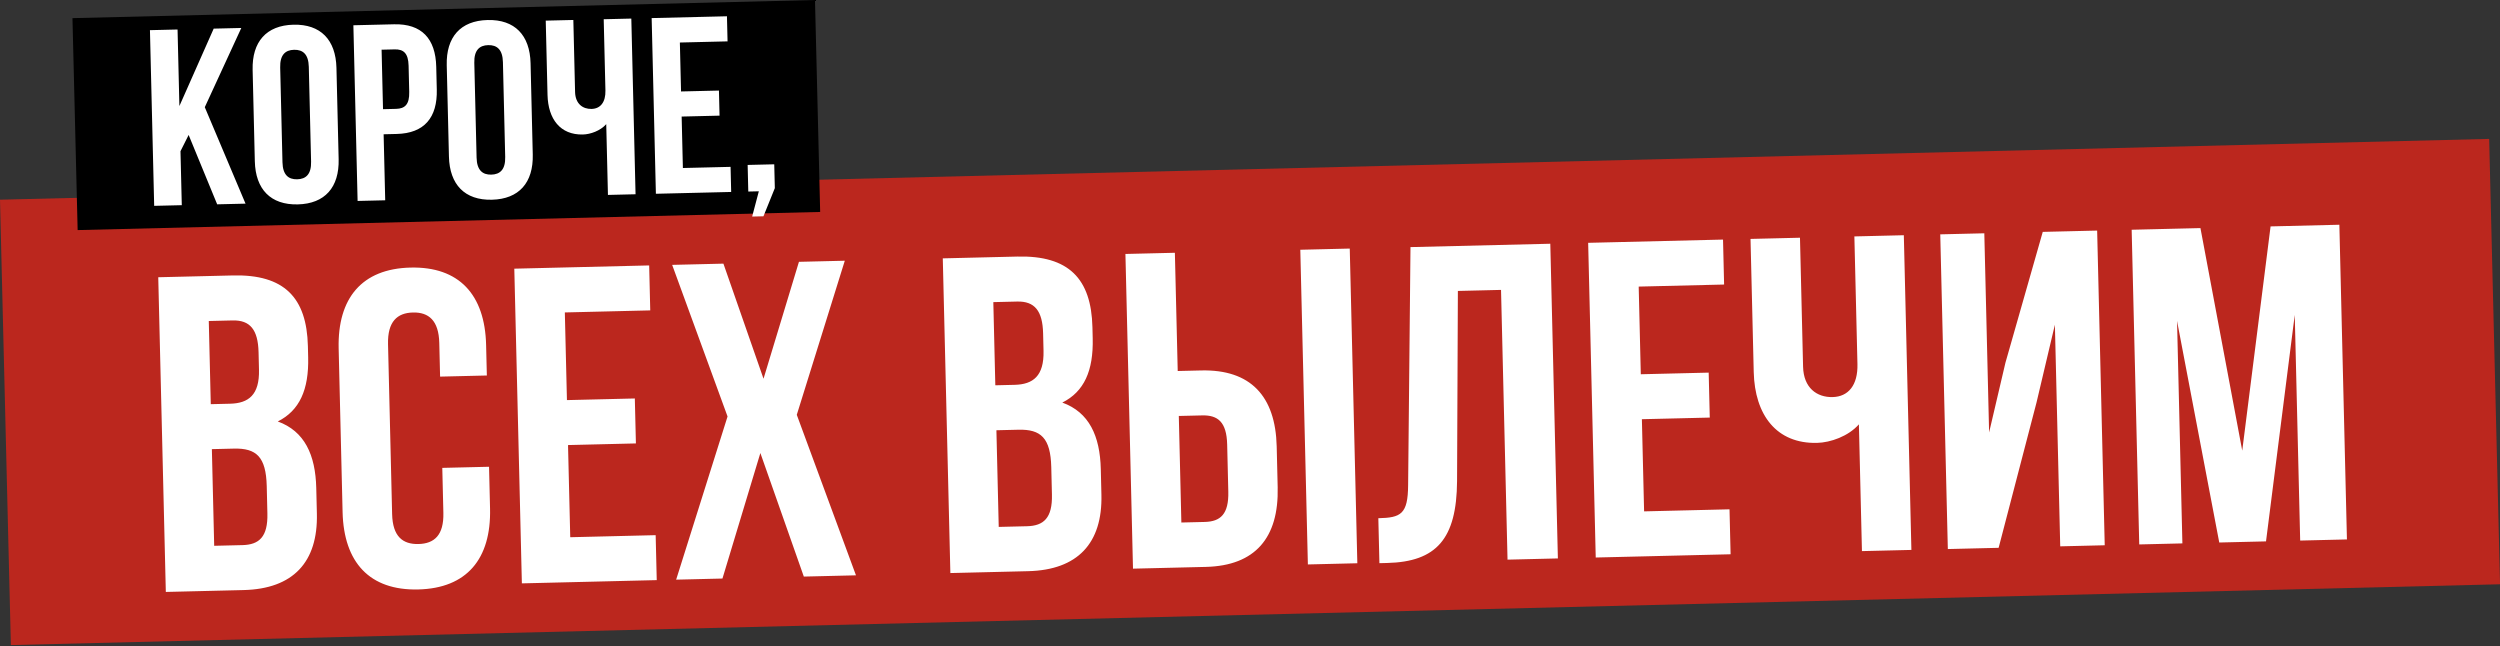 <?xml version="1.0" encoding="UTF-8"?> <svg xmlns="http://www.w3.org/2000/svg" width="414" height="107" viewBox="0 0 414 107" fill="none"><rect x="0" y="0" width="414" height="107" fill="#333333" stroke="none"/><rect y="33.07" width="412.329" height="73.775" transform="rotate(-1.399 0 33.07)" fill="#BB271E"></rect><rect x="12" y="3.004" width="122.999" height="35.108" transform="rotate(-1.399 12 3.004)" fill="black"></rect><path d="M38.564 45.614C47.051 45.41 50.794 49.268 50.987 57.308L51.032 59.169C51.161 64.53 49.606 67.994 45.999 69.794C50.433 71.4 52.24 75.305 52.373 80.814L52.475 85.058C52.668 93.098 48.529 97.518 40.339 97.715L27.46 98.025L26.206 45.912L38.564 45.614ZM38.733 74.289L35.085 74.377L35.47 90.383L40.16 90.27C42.915 90.204 44.373 88.903 44.28 85.031L44.171 80.49C44.054 75.651 42.455 74.2 38.733 74.289ZM38.52 53.064L34.574 53.159L34.905 66.932L38.107 66.855C41.159 66.782 42.988 65.397 42.888 61.228L42.818 58.324C42.728 54.602 41.423 52.995 38.52 53.064ZM73.243 77.481L80.985 77.295L81.152 84.218C81.353 92.556 77.298 97.421 69.258 97.615C61.218 97.808 56.934 93.144 56.733 84.806L56.081 57.707C55.88 49.369 59.934 44.504 67.975 44.31C76.015 44.117 80.299 48.781 80.5 57.119L80.622 62.182L72.879 62.368L72.745 56.785C72.655 53.062 70.983 51.687 68.377 51.75C65.772 51.812 64.168 53.266 64.258 56.989L64.935 85.13C65.025 88.852 66.695 90.153 69.3 90.09C71.906 90.028 73.512 88.648 73.422 84.926L73.243 77.481ZM93.536 51.74L93.885 66.257L105.127 65.987L105.306 73.431L94.065 73.702L94.432 88.964L108.577 88.623L108.756 96.068L86.422 96.606L85.168 44.492L107.502 43.955L107.681 51.4L93.536 51.74ZM132.305 43.358L139.899 43.175L131.947 68.693L141.749 95.274L133.113 95.482L125.916 75.021L119.638 95.806L111.97 95.991L120.482 68.969L111.311 43.863L119.798 43.659L126.439 62.718L132.305 43.358ZM168.484 42.487C176.971 42.283 180.714 46.141 180.907 54.181L180.952 56.042C181.081 61.402 179.526 64.866 175.919 66.666C180.353 68.273 182.16 72.177 182.292 77.687L182.395 81.93C182.588 89.971 178.449 94.391 170.259 94.588L157.38 94.898L156.125 42.784L168.484 42.487ZM168.653 71.162L165.005 71.25L165.39 87.256L170.08 87.143C172.835 87.077 174.293 85.775 174.2 81.904L174.091 77.363C173.974 72.523 172.375 71.072 168.653 71.162ZM168.44 49.937L164.494 50.032L164.825 63.805L168.027 63.728C171.079 63.654 172.908 62.27 172.808 58.1L172.738 55.197C172.648 51.475 171.343 49.867 168.44 49.937ZM199.685 93.879L187.624 94.17L186.37 42.056L194.559 41.859L195.03 61.439L198.902 61.346C207.091 61.149 211.22 65.593 211.421 73.931L211.584 80.706C211.785 89.044 207.874 93.682 199.685 93.879ZM195.634 86.528L199.506 86.435C202.111 86.372 203.497 85.147 203.407 81.424L203.219 73.607C203.13 69.885 201.686 68.728 199.081 68.791L195.21 68.884L195.634 86.528ZM224.774 93.275L216.584 93.473L215.33 41.359L223.519 41.162L224.774 93.275ZM228.431 93.262L228.252 85.817C231.974 85.728 233.153 85.178 233.185 80.335L233.577 40.92L256.73 40.363L257.985 92.476L249.647 92.677L248.571 48.008L241.424 48.18L241.289 79.693C241.221 89.23 237.886 93.034 229.697 93.231L228.431 93.262ZM271.367 47.459L271.716 61.977L282.958 61.706L283.137 69.151L271.896 69.421L272.263 84.683L286.408 84.343L286.587 91.788L264.253 92.325L262.999 40.212L285.333 39.674L285.512 47.119L271.367 47.459ZM307.084 39.151L315.273 38.953L316.527 91.067L308.338 91.264L307.833 70.27C306.093 72.248 303.138 73.288 300.905 73.342C294.204 73.503 290.589 68.748 290.417 61.601L289.886 39.565L298.076 39.367L298.59 60.734C298.674 64.233 300.873 65.819 303.478 65.756C306.084 65.694 307.677 63.793 307.593 60.294L307.084 39.151ZM337.247 66.657L330.973 90.719L322.561 90.922L321.306 38.808L328.602 38.633L329.396 71.613L332.098 60.076L338.28 38.4L347.288 38.183L348.543 90.296L341.173 90.474L340.289 53.771L337.247 66.657ZM364.393 37.771L371.314 74.626L376.007 37.492L387.398 37.217L388.652 89.331L380.91 89.517L380.01 52.144L375.252 89.653L367.509 89.84L360.517 53.135L361.404 89.987L354.257 90.159L353.003 38.045L364.393 37.771Z" fill="white"></path><path d="M35.964 33.837L31.238 22.348L29.888 25.042L30.104 33.978L25.532 34.088L24.831 4.995L29.403 4.885L29.708 17.561L35.388 4.741L39.96 4.631L33.913 17.751L40.66 33.724L35.964 33.837ZM46.399 11.171L46.778 26.881C46.828 28.96 47.761 29.727 49.216 29.692C50.67 29.657 51.566 28.846 51.516 26.767L51.137 11.057C51.087 8.979 50.154 8.211 48.699 8.246C47.245 8.281 46.349 9.093 46.399 11.171ZM42.199 26.701L41.835 11.572C41.722 6.917 44.111 4.198 48.599 4.09C53.088 3.982 55.604 6.583 55.716 11.238L56.08 26.366C56.192 31.021 53.804 33.74 49.316 33.848C44.827 33.956 42.311 31.355 42.199 26.701ZM65.252 4.022C69.824 3.912 72.129 6.393 72.241 11.048L72.332 14.83C72.444 19.485 70.261 22.075 65.689 22.184L63.528 22.236L63.791 33.167L59.219 33.277L58.519 4.184L65.252 4.022ZM65.352 8.178L63.191 8.23L63.428 18.08L65.589 18.028C67.044 17.993 67.818 17.309 67.768 15.231L67.663 10.867C67.612 8.789 66.807 8.143 65.352 8.178ZM78.545 10.397L78.923 26.108C78.973 28.186 79.906 28.953 81.361 28.919C82.816 28.884 83.711 28.072 83.661 25.994L83.283 10.283C83.233 8.205 82.299 7.438 80.845 7.473C79.39 7.508 78.495 8.319 78.545 10.397ZM74.344 25.927L73.98 10.798C73.868 6.143 76.256 3.424 80.745 3.316C85.233 3.208 87.75 5.809 87.862 10.464L88.226 25.593C88.338 30.248 85.95 32.967 81.461 33.075C76.972 33.183 74.456 30.582 74.344 25.927ZM99.974 3.186L104.546 3.076L105.247 32.169L100.675 32.279L100.393 20.559C99.421 21.664 97.772 22.244 96.525 22.274C92.784 22.364 90.766 19.709 90.67 15.72L90.374 3.417L94.945 3.307L95.233 15.236C95.28 17.189 96.507 18.074 97.962 18.039C99.416 18.004 100.306 16.943 100.259 14.99L99.974 3.186ZM112.586 7.041L112.781 15.146L119.057 14.995L119.157 19.151L112.881 19.302L113.086 27.822L120.983 27.632L121.083 31.788L108.615 32.088L107.914 2.995L120.383 2.695L120.483 6.851L112.586 7.041ZM125.662 31.678L123.916 31.72L123.81 27.314L128.216 27.208L128.311 31.157L126.427 35.818L124.557 35.863L125.662 31.678Z" fill="white"></path></svg> 
